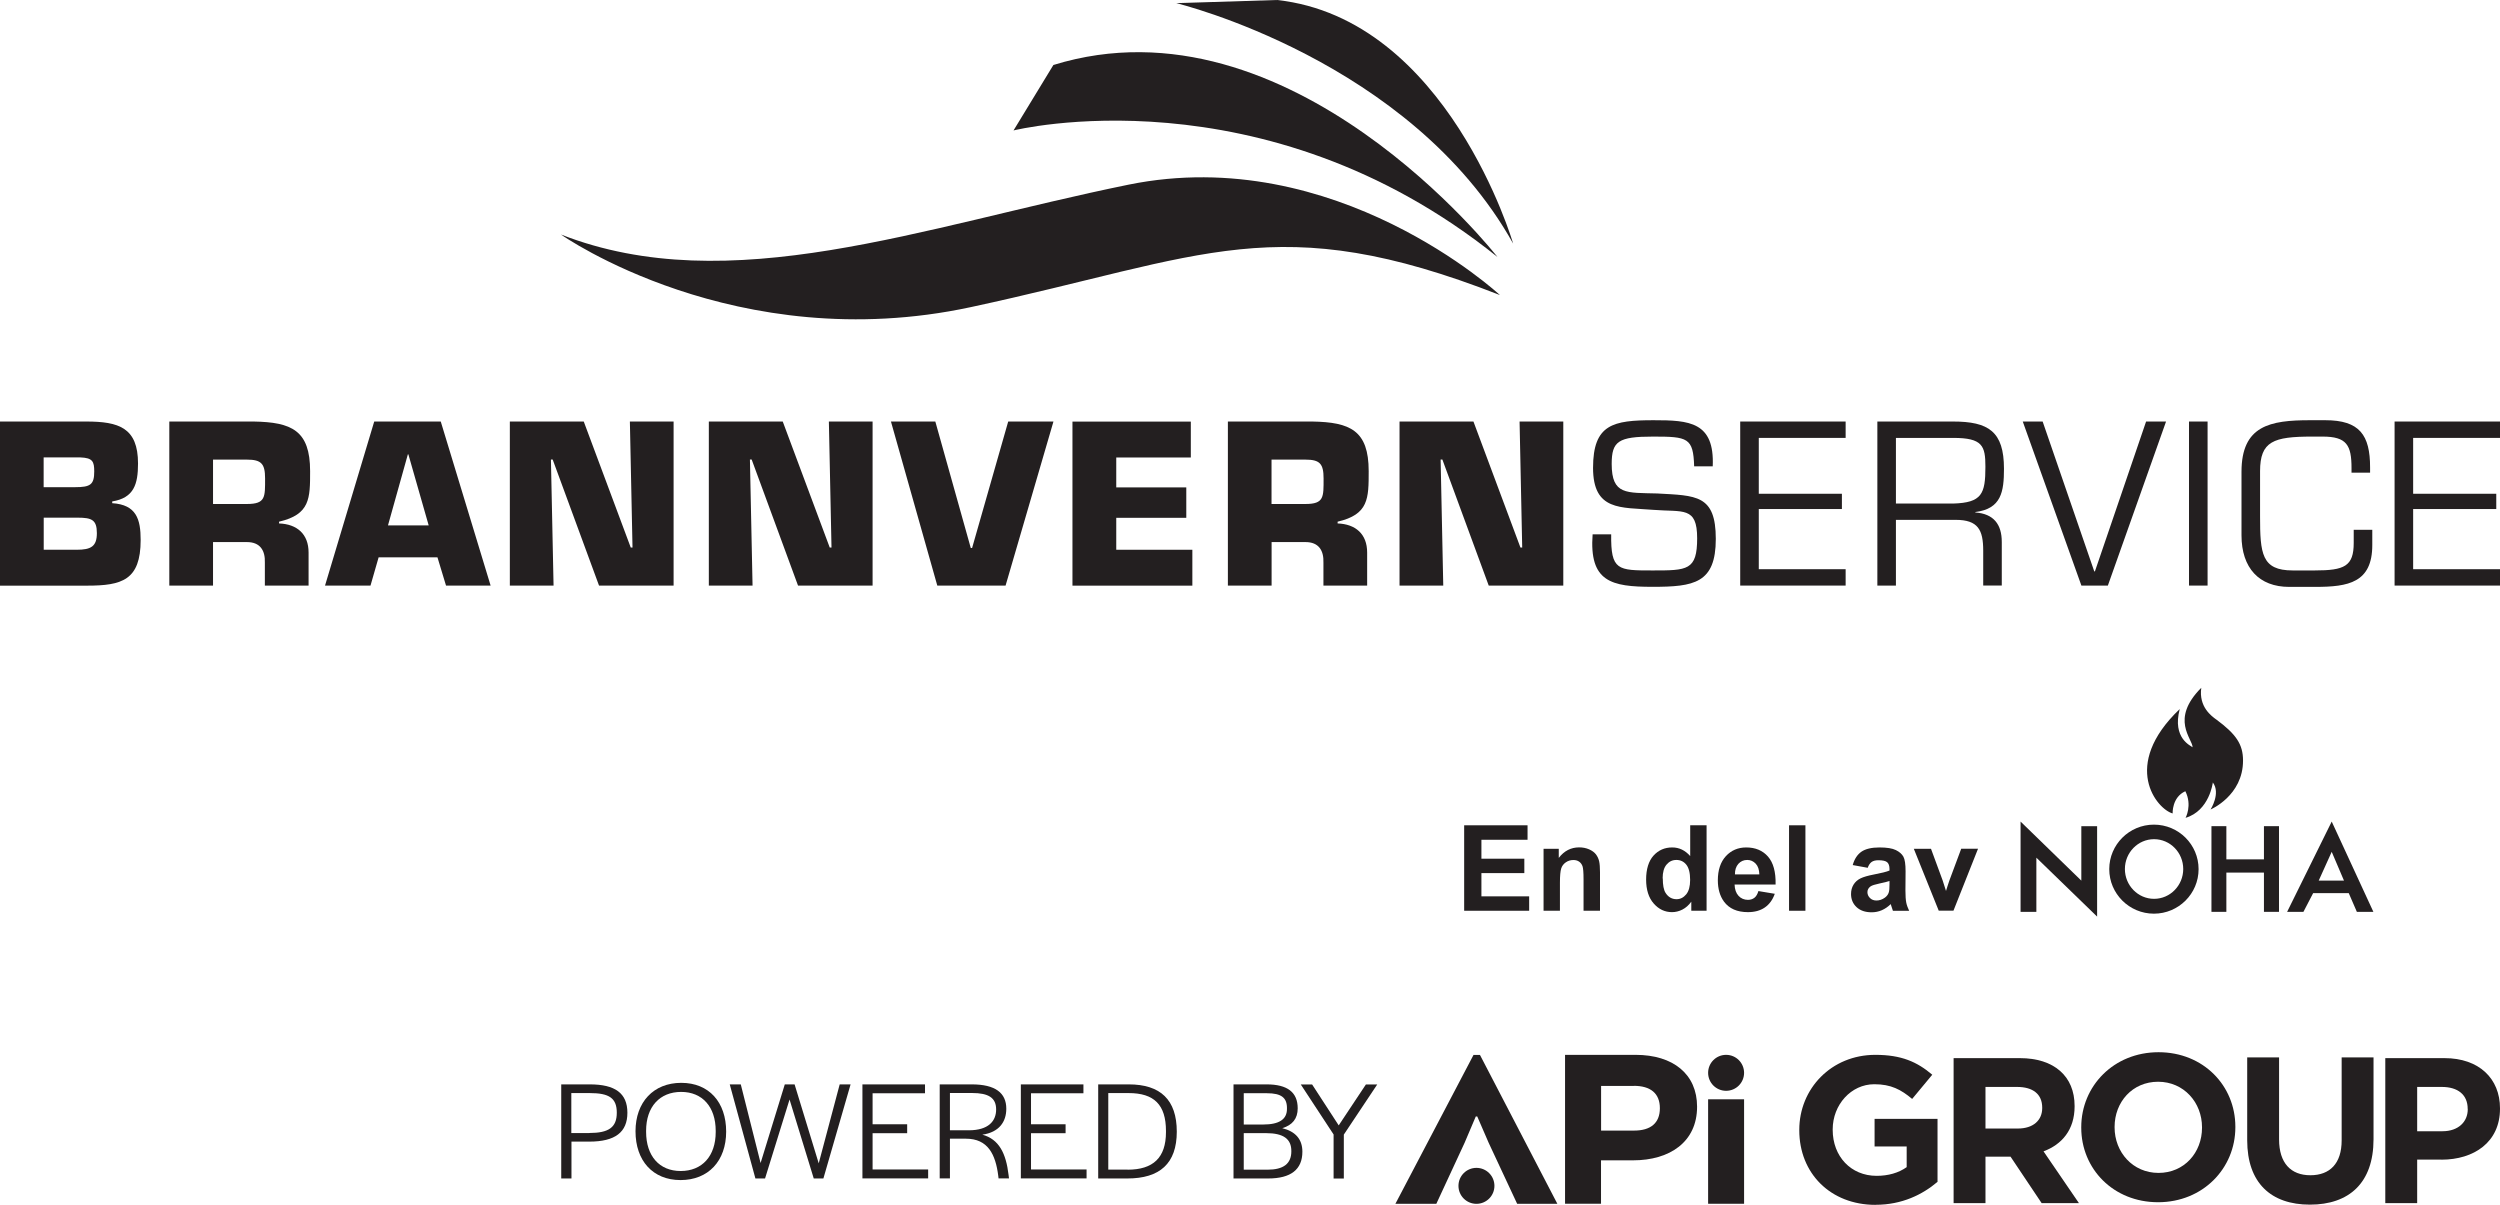 <svg data-name="Layer 1" xmlns="http://www.w3.org/2000/svg" version="1.1" viewBox="0 0 341.97 164.81" preserveAspectRatio="xMinYMin">
  <defs>
    <style>
      .cls-1 {
        fill: #231f20;
        stroke-width: 0px;
      }
    </style>
  </defs>
  <g>
    <path class="cls-1" d="M0,57.66h11.79c4.46,0,7.09.84,7.09,5.75,0,2.84-.57,4.7-3.53,5.18v.24c3.32.21,3.89,2.21,3.89,5.03,0,5.51-2.57,6.25-7.33,6.25H0v-22.44ZM5.98,66.64h4.31c2.09,0,2.6-.36,2.6-2.15,0-1.35-.21-1.86-1.89-1.92h-5.03v4.07ZM5.98,75.2h4.52c1.94,0,2.75-.45,2.75-2.27s-.69-2.12-2.63-2.12h-4.64v4.4Z"/>
    <path class="cls-1" d="M23.15,57.66h11.55c5.18.09,7.72,1.2,7.72,6.79,0,3.74,0,5.92-4.25,6.91v.24c2.45.09,4.04,1.44,4.04,3.98v4.52h-5.98v-3.14c.06-1.68-.66-2.81-2.45-2.81h-4.64v5.95h-5.98v-22.44ZM33.78,68.94c2.57,0,2.48-.96,2.48-3.5,0-2-.51-2.57-2.48-2.57h-4.64v6.07h4.64Z"/>
    <path class="cls-1" d="M51.79,76.24l-1.11,3.86h-6.22l6.73-22.44h9.1l6.82,22.44h-6.1l-1.17-3.86h-8.05ZM55.85,62.15h-.06l-2.72,9.72h5.57l-2.78-9.72Z"/>
    <path class="cls-1" d="M75.72,80.1h-5.98v-22.44h10.11l6.43,17.24h.24l-.36-17.24h5.98v22.44h-10.2l-6.34-17.24h-.24l.36,17.24Z"/>
    <path class="cls-1" d="M102.94,80.1h-5.98v-22.44h10.11l6.43,17.24h.24l-.36-17.24h5.98v22.44h-10.2l-6.34-17.24h-.24l.36,17.24Z"/>
    <path class="cls-1" d="M137.91,57.66h6.19l-6.55,22.44h-9.34l-6.34-22.44h6.07l4.85,17.3h.18l4.94-17.3Z"/>
    <path class="cls-1" d="M152.69,66.67h9.58v4.16h-9.58v4.37h10.41v4.91h-16.4v-22.44h16.19v4.91h-10.2v4.1Z"/>
    <path class="cls-1" d="M167.95,57.66h11.55c5.18.09,7.72,1.2,7.72,6.79,0,3.74,0,5.92-4.25,6.91v.24c2.45.09,4.04,1.44,4.04,3.98v4.52h-5.98v-3.14c.06-1.68-.66-2.81-2.45-2.81h-4.64v5.95h-5.98v-22.44ZM178.57,68.94c2.57,0,2.48-.96,2.48-3.5,0-2-.51-2.57-2.48-2.57h-4.64v6.07h4.64Z"/>
    <path class="cls-1" d="M197.42,80.1h-5.98v-22.44h10.11l6.43,17.24h.24l-.36-17.24h5.98v22.44h-10.2l-6.34-17.24h-.24l.36,17.24Z"/>
    <path class="cls-1" d="M217.91,64c0-5.98,2.75-6.52,8.29-6.52,4.85,0,8.35.21,8.08,6.31h-2.54c-.12-3.92-.87-4.07-5.62-4.07s-5.66.63-5.66,3.74c0,4.28,2.03,3.92,6.22,4.04,5.33.3,8.02.15,8.02,6.22s-2.99,6.55-8.65,6.55-8.68-.69-8.2-7.18h2.54c-.06,4.94.9,4.94,5.66,4.94s6.1,0,6.1-4.4-1.92-3.56-6.01-3.89c-4.43-.36-8.23.18-8.23-5.75Z"/>
    <path class="cls-1" d="M240.58,67.54h11.37v2.09h-11.37v8.23h11.88v2.24h-14.42v-22.44h14.42v2.24h-11.88v7.63Z"/>
    <path class="cls-1" d="M259.34,80.1h-2.54v-22.44h10.35c4.85,0,6.97,1.35,6.97,6.46,0,3.14-.36,5.48-3.92,5.92v.06c2.51.18,3.62,1.62,3.62,4.04v5.95h-2.54v-4.76c0-2.84-.69-4.22-3.77-4.22h-8.17v8.98ZM267.18,68.88c3.92-.12,4.4-1.32,4.4-5.03,0-2.87-.39-3.95-4.4-3.95h-7.84v8.98h7.84Z"/>
    <path class="cls-1" d="M296.29,57.66l-7.96,22.44h-3.62l-8.02-22.44h2.72l7.06,20.5h.09l7-20.5h2.72Z"/>
    <path class="cls-1" d="M301.97,80.1h-2.54v-22.44h2.54v22.44Z"/>
    <path class="cls-1" d="M313.13,80.28c-4.1,0-6.52-2.57-6.52-7.06v-8.68c0-6.34,3.92-7.06,9.37-7.06h2.09c4.7,0,6.13,2.03,6.13,6.46v.72h-2.54v-.63c0-3.14-.66-4.31-3.95-4.31h-1.44c-5.27,0-7.12.63-7.12,4.73v6.16c0,5.12.21,7.42,4.46,7.42h3.02c4.07,0,5.33-.57,5.33-3.77v-1.79h2.54v2.09c0,5.15-3.29,5.72-7.78,5.72h-3.59Z"/>
    <path class="cls-1" d="M330.09,67.54h11.37v2.09h-11.37v8.23h11.88v2.24h-14.42v-22.44h14.42v2.24h-11.88v7.63Z"/>
  </g>
  <g>
    <path class="cls-1" d="M76.76,32.1s23.87,16.83,56.04,9.91c32.17-6.92,41.81-13.6,72.37-1.65,0,0-22.46-20.87-50.8-15.1-28.34,5.78-54.56,15.82-77.61,6.83Z"/>
    <path class="cls-1" d="M138.65,17.84s34.09-8.49,66.18,17.31c0,0-28.3-36.29-60.74-26.26l-5.45,8.95Z"/>
    <path class="cls-1" d="M160.9.43s32.03,7.72,46.08,32.89c0,0-8.97-30.77-32.3-33.32l-13.78.43Z"/>
  </g>
  <g>
    <path class="cls-1" d="M318.95,112.38l5.7,12.35h-2.26l-1.11-2.56h-4.87l-1.33,2.56h-2.23l6.1-12.35ZM320.63,120.46l-1.68-3.94-1.78,3.94h3.47Z"/>
    <polygon class="cls-1" points="311.74 113.01 311.74 124.73 309.68 124.73 309.68 119.36 304.54 119.36 304.54 124.73 302.5 124.73 302.5 113.01 304.54 113.01 304.54 117.55 309.68 117.55 309.68 113.01 311.74 113.01"/>
    <path class="cls-1" d="M303.15,98.41c2.73,2.02,3.67,3.4,3.67,5.63,0,4.81-4.44,6.69-4.44,6.69,0,0,1.42-2.22.31-3.7,0,0-.45,3.87-3.73,4.84,0,0,.94-1.71-.03-3.64-1.85.83-1.74,3.04-1.74,3.04-2.11-.57-7.17-6.51.97-14.28-1.05,4.03,1.55,5.02,1.76,5.23,0-1.18-3.12-3.82,1.19-8.14-.37,2.62,1.42,3.88,2.02,4.32Z"/>
    <path class="cls-1" d="M294.63,112.8c3.38,0,6.11,2.73,6.11,6.09s-2.74,6.09-6.11,6.09-6.11-2.73-6.11-6.09,2.74-6.09,6.11-6.09ZM298.64,118.87c0-2.25-1.79-4.08-3.99-4.08s-3.99,1.83-3.99,4.08,1.79,4.08,3.99,4.08,3.99-1.83,3.99-4.08Z"/>
    <polygon class="cls-1" points="286.86 113.01 286.86 125.38 278.55 117.32 278.55 124.73 276.39 124.73 276.39 112.38 284.7 120.46 284.7 113.01 286.86 113.01"/>
  </g>
  <g>
    <path class="cls-1" d="M200.28,124.58v-11.69h8.67v1.98h-6.31v2.59h5.87v1.97h-5.87v3.18h6.53v1.97h-8.89Z"/>
    <path class="cls-1" d="M218.85,124.58h-2.24v-4.32c0-.91-.05-1.51-.14-1.77-.1-.27-.25-.48-.47-.63-.22-.15-.47-.22-.78-.22-.39,0-.74.11-1.04.32s-.52.49-.63.85c-.11.35-.17,1-.17,1.94v3.83h-2.24v-8.47h2.08v1.24c.74-.96,1.67-1.44,2.79-1.44.49,0,.95.09,1.36.27.41.18.72.41.93.68.21.28.36.59.44.94.08.35.12.85.12,1.51v5.26Z"/>
    <path class="cls-1" d="M233.43,124.58h-2.08v-1.24c-.35.48-.75.84-1.22,1.08s-.95.35-1.42.35c-.97,0-1.81-.39-2.5-1.18-.69-.78-1.04-1.88-1.04-3.28s.34-2.53,1.01-3.27c.68-.75,1.53-1.12,2.56-1.12.95,0,1.76.39,2.46,1.18v-4.21h2.24v11.69ZM227.45,120.16c0,.9.12,1.56.37,1.96.36.58.87.88,1.51.88.52,0,.95-.22,1.32-.66.36-.44.54-1.09.54-1.97,0-.97-.18-1.67-.53-2.1s-.8-.64-1.35-.64-.98.21-1.34.63c-.36.42-.54,1.05-.54,1.89Z"/>
    <path class="cls-1" d="M240.54,121.89l2.23.37c-.29.82-.74,1.44-1.36,1.87-.62.43-1.39.64-2.32.64-1.47,0-2.56-.48-3.27-1.44-.56-.77-.84-1.74-.84-2.92,0-1.4.37-2.5,1.1-3.3.73-.79,1.66-1.19,2.78-1.19,1.26,0,2.25.42,2.98,1.25.73.83,1.08,2.11,1.04,3.82h-5.61c.02.66.2,1.18.54,1.55.34.37.78.55,1.29.55.35,0,.65-.1.89-.29s.42-.5.54-.92ZM240.66,119.62c-.02-.65-.18-1.14-.5-1.48-.32-.34-.71-.51-1.16-.51-.49,0-.89.18-1.21.53-.32.36-.48.84-.47,1.45h3.35Z"/>
    <path class="cls-1" d="M244.72,124.58v-11.69h2.24v11.69h-2.24Z"/>
    <path class="cls-1" d="M255.46,118.7l-2.03-.37c.23-.82.62-1.42,1.18-1.82.56-.39,1.39-.59,2.49-.59,1,0,1.74.12,2.23.36s.83.54,1.03.9c.2.36.3,1.03.3,2.01l-.02,2.61c0,.74.04,1.29.11,1.65s.21.73.4,1.14h-2.22c-.06-.15-.13-.37-.22-.66-.04-.13-.06-.22-.08-.26-.38.37-.79.65-1.23.84-.44.19-.9.28-1.39.28-.87,0-1.56-.24-2.06-.71-.5-.47-.75-1.07-.75-1.79,0-.48.11-.9.34-1.28.23-.37.55-.66.96-.86.41-.2,1.01-.37,1.78-.52,1.05-.2,1.77-.38,2.18-.55v-.22c0-.43-.11-.74-.32-.92s-.61-.27-1.2-.27c-.4,0-.71.08-.93.24-.22.16-.4.43-.54.82ZM258.46,120.51c-.29.1-.74.21-1.36.34-.62.13-1.03.26-1.22.39-.29.21-.44.47-.44.79s.12.58.35.81c.23.23.53.34.89.34.4,0,.79-.13,1.16-.4.27-.2.45-.45.53-.74.06-.19.09-.56.09-1.09v-.45Z"/>
    <path class="cls-1" d="M265.2,124.58l-3.41-8.47h2.35l1.59,4.32.46,1.44c.12-.37.2-.61.23-.73.07-.24.15-.48.24-.72l1.61-4.32h2.3l-3.36,8.47h-2.02Z"/>
  </g>
  <g>
    <path class="cls-1" d="M232.14,151.39c0,4.79-3.7,7.33-8.76,7.33h-4.38v5.94h-4.92v-20.37h9.64c5.16,0,8.42,2.65,8.42,7.09ZM223.49,148.54h-4.48v6.11h4.51c2.27,0,3.53-1.02,3.53-3.06s-1.29-3.06-3.56-3.06Z"/>
    <path class="cls-1" d="M201.87,152.72l-1.53,3.6-3.87,8.35h-5.6l10.69-20.37h.88l10.59,20.37h-5.5l-3.9-8.35-1.56-3.6h-.2Z"/>
    <path class="cls-1" d="M233.65,164.66v-14.29h4.92v14.29h-4.92Z"/>
    <circle class="cls-1" cx="236.11" cy="146.75" r="2.46"/>
    <circle class="cls-1" cx="201.96" cy="162.21" r="2.46"/>
    <path class="cls-1" d="M256.55,164.81c-6.18,0-10.43-4.33-10.43-10.2v-.06c0-5.64,4.39-10.26,10.4-10.26,3.57,0,5.72.96,7.79,2.72l-2.75,3.31c-1.53-1.28-2.89-2.01-5.18-2.01-3.17,0-5.69,2.8-5.69,6.18v.06c0,3.63,2.49,6.29,6.01,6.29,1.59,0,3-.4,4.11-1.19v-2.83h-4.39v-3.77h8.61v8.61c-2.04,1.73-4.84,3.14-8.47,3.14Z"/>
    <path class="cls-1" d="M279.27,164.57l-4.25-6.35h-3.43v6.35h-4.36v-19.83h9.07c4.67,0,7.48,2.47,7.48,6.54v.06c0,3.2-1.73,5.21-4.25,6.15l4.84,7.08h-5.1ZM279.35,151.51c0-1.87-1.3-2.83-3.43-2.83h-4.33v5.69h4.42c2.12,0,3.34-1.13,3.34-2.8v-.06Z"/>
    <path class="cls-1" d="M295.2,164.45c-6.12,0-10.51-4.56-10.51-10.2v-.06c0-5.64,4.45-10.26,10.57-10.26s10.51,4.56,10.51,10.2v.06c0,5.64-4.45,10.26-10.57,10.26ZM301.21,154.2c0-3.4-2.49-6.23-6.01-6.23s-5.95,2.78-5.95,6.18v.06c0,3.4,2.49,6.23,6.01,6.23s5.95-2.78,5.95-6.18v-.06Z"/>
    <path class="cls-1" d="M315.97,164.78c-5.33,0-8.58-2.97-8.58-8.81v-11.33h4.36v11.22c0,3.23,1.61,4.9,4.28,4.9s4.28-1.61,4.28-4.76v-11.36h4.36v11.19c0,6.01-3.37,8.95-8.7,8.95Z"/>
    <path class="cls-1" d="M333.95,158.62h-3.31v5.95h-4.36v-19.83h8.1c4.73,0,7.59,2.8,7.59,6.86v.06c0,4.59-3.57,6.97-8.02,6.97ZM337.55,151.68c0-1.95-1.36-3-3.54-3h-3.37v6.06h3.46c2.18,0,3.46-1.3,3.46-3v-.06Z"/>
    <g>
      <path class="cls-1" d="M76.76,148.33h3.92c3.47,0,5.14,1.22,5.14,3.88s-1.67,3.95-5.21,3.95h-2.44v5.04h-1.4v-12.87ZM80.61,154.98c2.64,0,3.76-.76,3.76-2.77s-1.05-2.69-3.7-2.69h-2.52v5.47h2.46Z"/>
      <path class="cls-1" d="M86.93,154.75c0-3.99,2.46-6.63,6.26-6.63s6.14,2.66,6.14,6.67-2.44,6.63-6.24,6.63-6.16-2.66-6.16-6.67ZM97.9,154.85v-.16c0-3.28-1.82-5.33-4.73-5.33s-4.79,2.02-4.79,5.31v.16c0,3.28,1.8,5.35,4.73,5.35s4.79-2.04,4.79-5.33Z"/>
      <path class="cls-1" d="M99.82,148.33h1.51l2.71,10.76,3.31-10.76h1.34l3.3,10.8,2.87-10.8h1.49l-3.72,12.87h-1.32l-3.31-10.8-3.35,10.8h-1.32l-3.51-12.87Z"/>
      <path class="cls-1" d="M117.96,148.33h8.57v1.22h-7.17v4.24h4.73v1.22h-4.73v4.96h7.6v1.22h-8.99v-12.87Z"/>
      <path class="cls-1" d="M128.54,148.33h4.38c3.22,0,4.73,1.16,4.73,3.33,0,1.78-.97,3.22-3.28,3.55,2.29.62,3.24,2.56,3.59,5.5l.06.48h-1.43l-.04-.35c-.37-2.95-1.42-5.08-4.42-5.08h-2.19v5.43h-1.4v-12.87ZM132.52,154.61c2.69,0,3.74-1.26,3.74-2.85s-1.03-2.25-3.3-2.25h-3.02v5.1h2.58Z"/>
      <path class="cls-1" d="M139.63,148.33h8.57v1.22h-7.17v4.24h4.73v1.22h-4.73v4.96h7.6v1.22h-8.99v-12.87Z"/>
      <path class="cls-1" d="M150.21,148.33h4.19c4.34,0,6.57,2.11,6.57,6.47s-2.33,6.4-6.76,6.4h-3.99v-12.87ZM154.24,160c3.51,0,5.25-1.65,5.25-5.14v-.16c0-3.59-1.63-5.18-5.1-5.18h-2.79v10.47h2.64Z"/>
      <path class="cls-1" d="M168.73,148.33h4.52c2.85,0,4.26,1.07,4.26,3.28,0,1.4-.72,2.29-2.11,2.71,1.8.45,2.75,1.51,2.75,3.22,0,2.44-1.59,3.66-4.67,3.66h-4.75v-12.87ZM172.8,153.82c2.19,0,3.24-.72,3.24-2.13.04-1.53-.74-2.15-2.75-2.15h-3.16v4.28h2.67ZM173.38,160c2.17,0,3.26-.81,3.26-2.52.02-1.69-1.09-2.48-3.45-2.48h-3.06v5h3.26Z"/>
      <path class="cls-1" d="M182.43,155.2l-4.5-6.86h1.55l3.64,5.6,3.72-5.6h1.55l-4.57,6.86v6.01h-1.4v-6.01Z"/>
    </g>
  </g>
</svg>